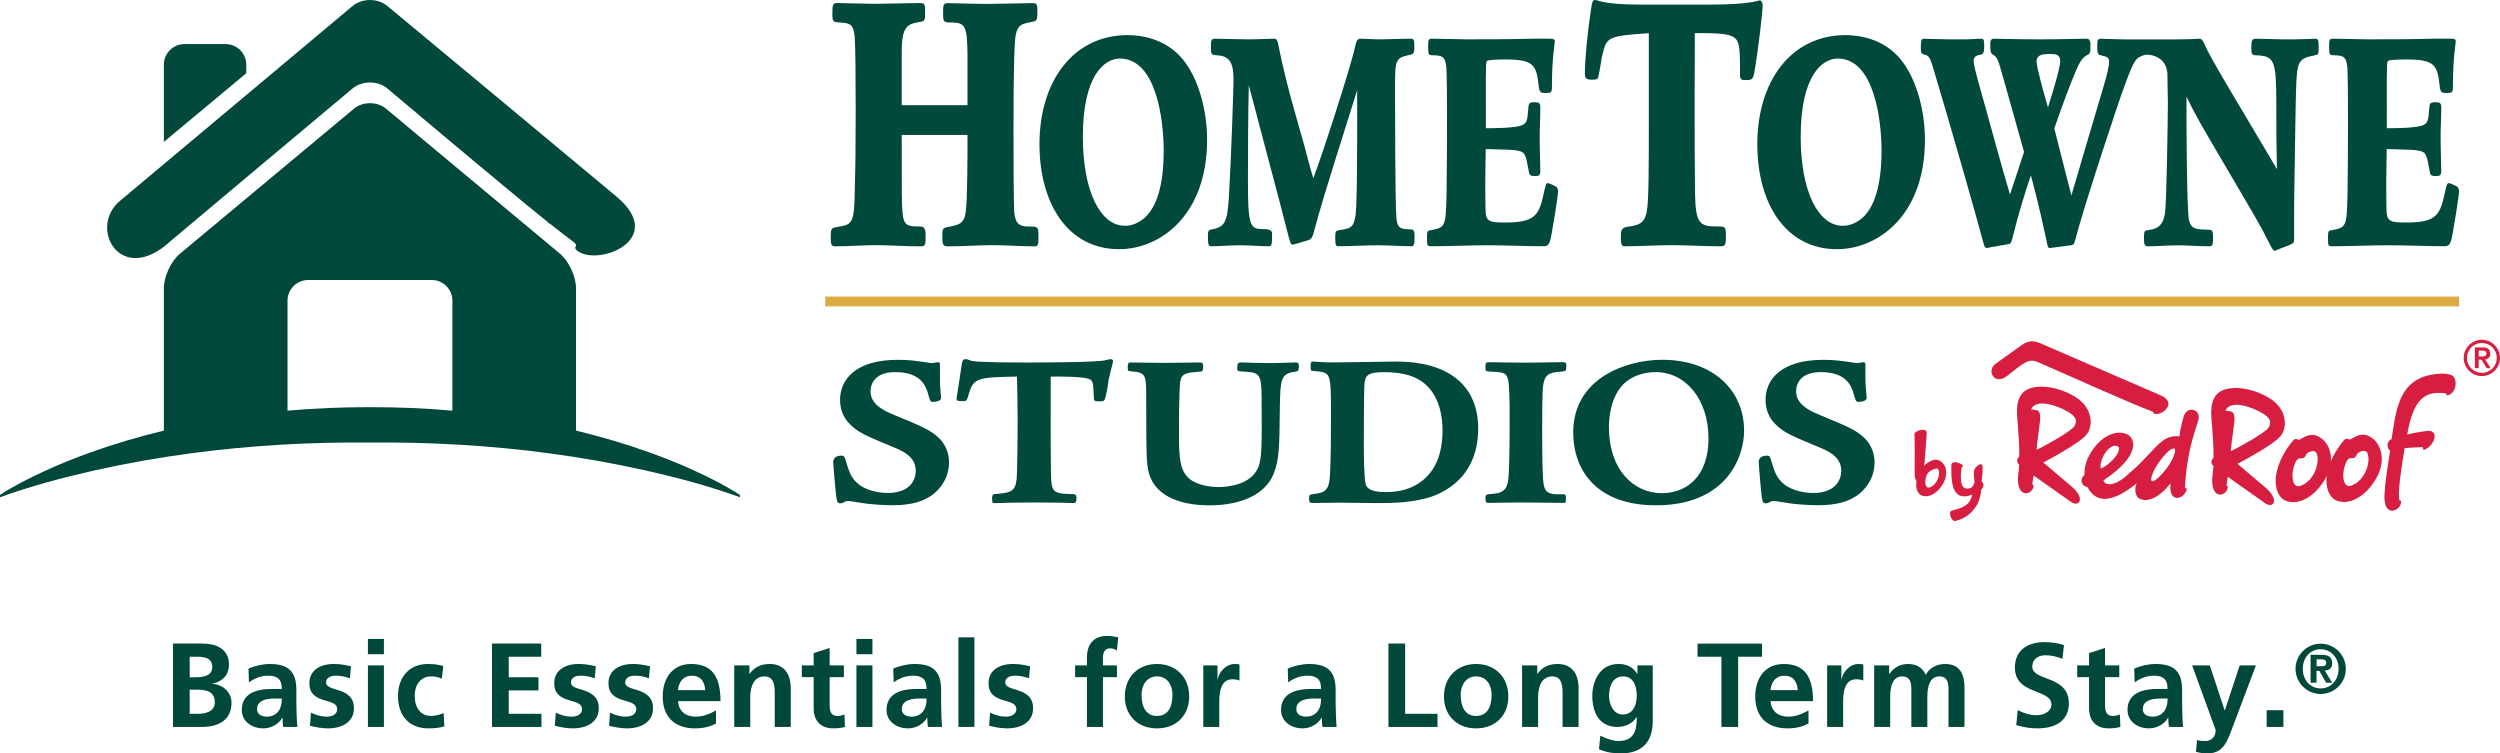 <svg xmlns="http://www.w3.org/2000/svg" width="966.912" height="291.411" viewBox="0 0 10071.96 3035.53" shape-rendering="geometricPrecision" text-rendering="geometricPrecision" image-rendering="optimizeQuality" fill-rule="evenodd" clip-rule="evenodd"><defs><style>.fil0,.fil1,.fil2{fill:#00483a;fill-rule:nonzero}.fil1,.fil2{fill:#00493b}.fil1{fill:#d71e41}</style></defs><g id="Layer_x0020_1"><g id="_2035110652256"><path class="fil0" d="M696.88 2928.69V2592.8H814.3c68.33 0 108.27 29.35 108.27 85.65 0 38.98-25.02 67.85-66.88 75.55v.96c46.68 4.33 77 36.09 77 76.51 0 65.93-47.16 97.2-119.82 97.2H696.89zm93.84-200.18c44.27 0 64.48-14.44 64.48-40.9 0-25.51-13.48-41.87-60.15-41.87h-30.8v82.77h26.47zm5.77 147.24c43.79 0 68.81-15.39 68.81-46.68 0-35.13-22.61-50.52-67.36-50.52h-33.69v97.2h32.24zM1141.04 2928.69c-1.93-9.14-2.41-25.99-2.89-37.06h-.95c-14.44 26.46-45.72 42.83-76.52 42.83-44.75 0-86.62-26.94-86.62-74.1 0-42.83 24.54-84.69 121.26-84.69h39.94v-.96c0-41.39-21.17-52.45-55.82-52.45-27.43 0-54.86 10.59-76.51 26.94l-1.93-55.33c23.1-10.59 56.3-18.77 86.14-18.77 74.1 0 106.83 29.84 106.83 104.43v51c0 13 .96 64.97 3.85 98.17h-56.78zm-5.78-114.53h-28.39c-45.72 0-71.22 13.48-71.22 42.83 0 19.25 14.91 30.32 40.9 30.32 28.87 0 58.71-19.73 58.71-70.26v-2.89zM1252.68 2870.94c20.22 10.11 41.39 16.36 63.52 16.36 17.32 0 42.35-6.74 42.35-30.32 0-20.69-20.22-26.94-46.2-34.17-43.31-11.55-65.93-29.35-65.93-70.74 0-50.04 41.87-77 97.69-77 19.73 0 38.97 1.93 69.78 9.14l-4.33 48.61c-22.13-7.7-37.06-10.58-57.26-10.58-22.62 0-38.5 9.14-38.5 27.43 0 13.96 13.48 20.69 42.83 28.87 46.2 12.99 69.3 33.68 69.3 75.07 0 54.38-46.68 80.84-104.42 80.84-23.58 0-49.09-4.33-72.66-10.59l3.84-52.93zM1482.21 2635.64v-61.59l64.48-.01v61.59l-64.48.01zm0 293.06v-247.82h64.48v247.82h-64.48zM1790.19 2926.28c-19.25 5.77-37.54 8.18-64 8.18-77.48 0-122.71-50.04-122.71-130.88 0-74.11 44.27-128.49 120.3-128.49 25.02 0 44.27 2.89 62.07 8.19l-5.77 51.01c-12.52-5.78-25.51-9.14-43.31-9.14-40.42 0-65.93 31.76-65.93 78.43 0 48.12 23.58 80.84 66.89 80.84 13.96 0 32.72-4.33 49.56-11.55l2.91 53.41zM1982.18 2928.69v-335.88h198.26v52.93h-130.88v82.77h119.81v52.93h-119.81v94.33l131.85-.01v52.93zM2239.15 2870.94c20.22 10.11 41.39 16.36 63.52 16.36 17.32 0 42.35-6.74 42.35-30.32 0-20.69-20.22-26.94-46.2-34.17-43.31-11.55-65.93-29.35-65.93-70.74 0-50.04 41.87-77 97.69-77 19.73 0 38.97 1.93 69.78 9.14l-4.33 48.61c-22.13-7.7-37.06-10.58-57.26-10.58-22.62 0-38.5 9.14-38.5 27.43 0 13.96 13.48 20.69 42.83 28.87 46.2 12.99 69.3 33.68 69.3 75.07 0 54.38-46.68 80.84-104.42 80.84-23.58 0-49.09-4.33-72.66-10.59l3.84-52.93zM2457.61 2870.94c20.22 10.11 41.39 16.36 63.52 16.36 17.33 0 42.35-6.74 42.35-30.32 0-20.69-20.22-26.94-46.2-34.17-43.31-11.55-65.93-29.35-65.93-70.74 0-50.04 41.87-77 97.69-77 19.73 0 38.98 1.93 69.78 9.14l-4.33 48.61c-22.13-7.7-37.06-10.58-57.26-10.58-22.61 0-38.49 9.14-38.49 27.43 0 13.96 13.48 20.69 42.83 28.87 46.19 12.99 69.29 33.68 69.29 75.07 0 54.38-46.68 80.84-104.42 80.84-23.58 0-49.09-4.33-72.66-10.59l3.83-52.93zM2884.44 2914.73c-23.58 13-50.52 19.73-84.69 19.73-82.29 0-129.93-47.16-129.93-128.48 0-69.29 36.09-130.89 115.01-130.89 84.2 0 117.9 51.97 117.9 149.66h-171.31c2.89 38.97 29.35 62.56 71.22 62.56 30.8 0 57.74-11.55 81.81-25.03l-.01 52.45zm-43.3-134.25c-2.41-35.61-19.25-58.23-52.93-58.23-32.24 0-53.42 21.17-56.78 58.23h109.72zM3121.2 2928.69v-139.07c0-37.06-7.7-64.48-41.87-64.48-40.9 0-56.78 39.46-56.78 83.25v120.3h-64.48v-247.82h61.12v33.69h.96c19.74-27.91 47.16-39.46 81.33-39.46 56.78 0 84.2 38.98 84.2 97.2v156.39h-64.48zM3404.15 2928.69c-13.48 3.85-28.39 5.77-47.16 5.77-52.45 0-78.91-32.72-78.91-80.36v-126.07h-47.64v-47.16h47.64v-49.56l64.48-20.69v70.26l57.26-.01v47.16h-57.26v115.01c0 25.99 8.18 41.39 30.8 41.39 11.07 0 22.13-2.41 28.87-6.74l1.92 51.01zM3450.35 2635.64v-61.59l64.48-.01v61.59l-64.48.01zm0 293.06v-247.82h64.48v247.82h-64.48zM3738.59 2928.69c-1.93-9.14-2.41-25.99-2.89-37.06h-.96c-14.44 26.46-45.71 42.83-76.52 42.83-44.75 0-86.61-26.94-86.61-74.1 0-42.83 24.54-84.69 121.26-84.69h39.94v-.96c0-41.39-21.17-52.45-55.81-52.45-27.43 0-54.86 10.59-76.52 26.94l-1.93-55.33c23.1-10.59 56.3-18.77 86.13-18.77 74.1 0 106.83 29.84 106.83 104.43v51c0 13 .96 64.97 3.85 98.17h-56.78zm-5.78-114.53h-28.39c-45.71 0-71.22 13.48-71.22 42.83 0 19.25 14.91 30.32 40.9 30.32 28.87 0 58.71-19.73 58.71-70.26v-2.89zM3861.3 2928.69v-360.91l64.48.01v360.91zM3988.82 2870.94c20.21 10.11 41.39 16.36 63.52 16.36 17.32 0 42.35-6.74 42.35-30.32 0-20.69-20.21-26.94-46.19-34.17-43.31-11.55-65.93-29.35-65.93-70.74 0-50.04 41.87-77 97.68-77 19.74 0 38.98 1.93 69.78 9.14l-4.33 48.61c-22.13-7.7-37.06-10.58-57.26-10.58-22.61 0-38.49 9.14-38.49 27.43 0 13.96 13.48 20.69 42.83 28.87 46.2 12.99 69.3 33.68 69.3 75.07 0 54.38-46.68 80.84-104.43 80.84-23.58 0-49.09-4.33-72.66-10.59l3.84-52.93zM4379.07 2928.69v-200.66h-47.63v-47.16h47.63v-35.13c0-41.87 21.65-83.73 79.88-83.73 14.91 0 33.68 2.41 46.19 5.29l-5.29 53.42c-10.1-6.26-17.8-8.67-27.91-8.67-18.77 0-28.39 14.44-28.39 38.01v30.8l56.3.01v47.16h-56.3v200.66h-64.48zM4661.07 2934.46c-79.88 0-129.45-54.86-129.45-128 0-79.4 53.9-131.37 129.45-131.37 75.55 0 129.93 51.49 129.93 131.37-.01 73.62-50.05 128-129.93 128zm62.56-135.69c0-39.46-21.17-73.62-62.56-73.62-40.42 0-62.07 34.65-62.07 73.62 0 52.45 20.22 85.65 62.07 85.65 41.86 0 62.56-32.25 62.56-85.65zM4847.77 2928.69v-247.82h57.26v56.3h.96c3.85-25.99 30.8-62.07 68.33-62.07 13.48 0 17.32 1.45 19.25 1.93v64.96c-5.78-3.36-17.32-5.29-28.87-5.29-24.06 0-52.45 13-52.45 89.98v102.02h-64.48zM5328.02 2928.69c-1.93-9.14-2.41-25.99-2.89-37.06h-.95c-14.44 26.46-45.71 42.83-76.52 42.83-44.75 0-86.61-26.94-86.61-74.1 0-42.83 24.54-84.69 121.26-84.69h39.94v-.96c0-41.39-21.17-52.45-55.81-52.45-27.43 0-54.86 10.59-76.52 26.94l-1.93-55.33c23.1-10.59 56.3-18.77 86.14-18.77 74.1 0 106.83 29.84 106.83 104.43v51c0 13 .96 64.97 3.85 98.17h-56.78zm-5.78-114.53h-28.39c-45.71 0-71.22 13.48-71.22 42.83 0 19.25 14.91 30.32 40.9 30.32 28.87 0 58.71-19.73 58.71-70.26v-2.89zM5593.64 2928.69v-335.88h67.37v282.95h130.41v52.93zM5946.85 2934.46c-79.88 0-129.45-54.86-129.45-128 0-79.4 53.9-131.37 129.45-131.37 75.55 0 129.93 51.49 129.93 131.37-.01 73.62-50.05 128-129.93 128zm62.56-135.69c0-39.46-21.17-73.62-62.56-73.62-40.42 0-62.07 34.65-62.07 73.62 0 52.45 20.22 85.65 62.07 85.65 41.86 0 62.56-32.25 62.56-85.65zM6295.24 2928.69v-139.07c0-37.06-7.7-64.48-41.87-64.48-40.9 0-56.78 39.46-56.78 83.25v120.3h-64.48v-247.82h61.11v33.69h.96c19.73-27.91 47.16-39.46 81.32-39.46 56.78 0 84.21 38.98 84.21 97.2v156.39h-64.48zM6594.07 2889.23h-.96c-13.96 24.06-44.27 39.46-77 39.46-68.33 0-101.06-51.97-101.06-125.11 0-59.67 30.8-128.49 104.91-128.49 32.72 0 58.22 11.07 76.03 39.46h.96v-33.69h61.6v224.72c0 83.73-43.31 129.93-129.93 129.93-25.03 0-54.86-3.37-86.62-16.84l5.29-54.86c22.62 12.03 53.42 21.65 72.66 21.65 60.63 0 74.1-38.98 74.1-90.46l.01-5.78zm0-87.1c0-38.01-13.48-77-54.38-77-38.49 0-57.26 33.2-57.26 78.43 0 33.69 17.81 75.07 54.86 75.07 41.38.01 56.78-36.57 56.78-76.51zM6935.25 2928.69v-282.95H6839v-52.93h259.85v52.93h-96.24v282.95zM7286.05 2914.73c-23.58 13-50.52 19.73-84.69 19.73-82.29 0-129.93-47.16-129.93-128.48 0-69.29 36.09-130.89 115.01-130.89 84.21 0 117.9 51.97 117.9 149.66h-171.31c2.89 38.97 29.35 62.56 71.22 62.56 30.8 0 57.74-11.55 81.81-25.03v52.45zm-43.31-134.25c-2.41-35.61-19.25-58.23-52.93-58.23-32.24 0-53.42 21.17-56.78 58.23h109.71zM7361.11 2928.69v-247.82h57.26v56.3h.96c3.85-25.99 30.8-62.07 68.33-62.07 13.48 0 17.32 1.45 19.25 1.93v64.96c-5.77-3.36-17.32-5.29-28.87-5.29-24.06 0-52.45 13-52.45 89.98v102.02h-64.48zM7850.02 2928.69v-154.46c0-37.06-13.96-49.09-37.06-49.09-32.72 0-48.12 30.32-48.12 82.29v121.26h-64.48v-154.46c0-36.09-12.99-49.09-37.06-49.09-33.69 0-48.12 31.76-48.12 81.81v121.75h-64.48v-247.82h60.15v34.65h.96c16.84-25.02 42.83-40.42 74.11-40.42 34.17 0 58.71 13 72.66 43.79 13.48-27.43 43.79-43.79 77.96-43.79 52.45 0 77.96 31.77 77.96 96.24v157.36h-64.49zM8129.12 2860.84c24.06 13 50.52 20.69 76.03 20.69 24.54 0 59.67-12.51 59.67-43.31 0-25.51-22.62-36.57-55.82-49.56-44.75-17.32-91.43-36.09-91.43-99.13 0-72.19 54.38-102.5 117.9-102.5 28.39 0 55.33 3.85 79.88 12.03l-6.26 55.33c-22.61-9.62-45.71-14.44-68.33-14.44-25.02 0-52.93 11.55-52.93 46.68 0 25.51 28.87 35.13 56.78 46.19 45.23 16.84 90.46 37.54 90.46 100.09 0 64.96-46.19 101.53-126.56 101.53-34.65 0-53.42-4.81-85.65-13l6.25-60.62zM8542.47 2928.69c-13.48 3.85-28.39 5.77-47.16 5.77-52.45 0-78.92-32.72-78.92-80.36v-126.07h-47.64v-47.16h47.64v-49.56l64.48-20.69v70.26l57.26-.01v47.16h-57.26v115.01c0 25.99 8.19 41.39 30.8 41.39 11.07 0 22.13-2.41 28.87-6.74l1.92 51.01zM8738.32 2928.69c-1.93-9.14-2.41-25.99-2.89-37.06h-.96c-14.44 26.46-45.71 42.83-76.51 42.83-44.75 0-86.62-26.94-86.62-74.1 0-42.83 24.54-84.69 121.26-84.69h39.94v-.96c0-41.39-21.17-52.45-55.82-52.45-27.43 0-54.86 10.59-76.51 26.94l-1.93-55.33c23.1-10.59 56.3-18.77 86.13-18.77 74.11 0 106.83 29.84 106.83 104.43v51c0 13 .96 64.97 3.85 98.17h-56.78zm-5.77-114.53h-28.39c-45.72 0-71.22 13.48-71.22 42.83 0 19.25 14.91 30.32 40.91 30.32 28.87 0 58.71-19.73 58.71-70.26v-2.89zM8851.41 2981.15c9.62 3.36 19.73 4.33 32.72 4.33 27.43 0 42.35-18.77 42.35-44.27l-94.8-260.33h71.22l59.67 180.94h.95l59.67-180.94h65.45l-103.94 275.25c-18.77 49.09-39.94 79.4-92.87 79.4-14.44 0-29.83-2.41-44.75-6.74l4.33-47.63zM9131.95 2928.69v-67.36h67.38v67.36zM9248.17 2694.1c0-54.38 45-100.81 101.3-100.81 55.33 0 101.3 44.99 101.3 101.29 0 56.3-45.96 101.3-101.3 101.3-54.86 0-101.3-44.27-101.3-101.78zm173.47.48c0-45.48-30.8-78.91-72.42-78.91-40.42 0-71.7 32.24-71.7 78.91 0 46.2 30.8 78.92 72.19 78.92s71.94-33.44 71.94-78.92zm-50.29 55.82l-26.94-47.64-11.55.01v47.64l-24.06-.01v-112.36h43.07c29.83 0 44.03 10.1 44.03 33.69 0 18.29-9.87 28.39-29.84 30.07l29.84 48.84-24.54.01v-.24zm-17.56-66.17c13.48 0 18.29-4.57 18.29-14.68 0-9.14-7.22-13.23-21.41-13.23h-17.57v27.67h20.7v.24z"/><g><path class="fil1" d="M7762.67 1912.98c8.67-19.31 37.25-26.8 42.96-24.83 6.31 2.17 11.04 24.44-2.56 49.67-11.23 20.69-30.35 27.98-35.86 26.61-12.22-2.96-14.19-29.17-4.54-51.44zm50.06-57.94c-29.17-14-66.61 24.44-72.53 34.48-32.31 54.59-20.69 95.19-.79 105.43 25.62 13.4 66.02-3.55 91.24-50.65 18.93-35.47 11.43-74.49-17.93-89.27z"/><path class="fil1" d="M7747.89 1902.33s8.87-57.34 6.7-56.36c0-2.37.59-7.1 1.18-12.81 2.17-18.92 6.31-86.12 6.5-87.89 2.37-25.81-50.05-10.65-49.27 4.33 1.38 18.92 1.19 148.2.79 155.89-2.56 46.51 29.36 40.01 33.7 22.46 2.37-9.46-2.96-2.76-2.17-7.88.2-2.18 2.56-17.74 2.56-17.74zM7986.94 1876.33c-1.97-16.94-32.52 4.73-34.48 21.67-2.37 19.51 3.35 27.59 1.97 47.49-5.32 12.61-9.26 21.87-26.61 23.25-35.67 2.76-27.59-59.71-26.02-79.22.19-2.76 1.97-6.7 2.37-7.48 1.38-3.15 6.11-4.73 4.14-7.49-2.76-3.94-19.11-9.65-24.63-11.43-9.85-3.15-22.27.79-22.07 9.27.4 39.22-5.52 120.8 45.92 127.11 14.38 1.77 28.19-2.76 37.84-7.48-7.69 39.41-29.76 52.22-81.78 65.03-16.36 3.94-1.98 45.92 14.38 41.78 37.65-9.26 65.63-29.76 85.72-63.06 11.63-19.11 16.16-40.4 17.93-62.28 4.54-5.13 9.85-12.22 9.46-20.11-.39-7.69-3.35-9.06-8.08-15.57 3.54-16.75 5.91-44.73 3.93-61.48zM9451.78 1863.31c15.77-35.48 30.35.59 44.94-35.08 6.31-7.49 23.45-14.19 34.09-10.44 11.63 4.14 20.3 44.74-4.93 91.24-20.69 38.23-55.77 51.44-65.82 48.88-22.47-5.72-26.41-53.8-8.28-94.59zm91.64-106.62c-27.79-14-53.8.98-73.31 13.4-8.67 2.56-8.08-4.34-19.71-1.58-7.69 1.98-29.36 33.11-40.4 51.63-59.52 100.31-38.03 175-1.19 194.11 46.9 24.44 121.39-6.5 167.91-93.41 34.69-65.02 20.7-136.76-33.3-164.15z"/><path class="fil1" d="M9247.21 1864.1c15.77-35.48 30.35.39 44.94-35.08 6.31-7.48 23.45-14.38 34.09-10.44 11.43 4.14 20.1 44.74-4.92 91.24-20.69 38.23-55.78 51.44-65.82 48.87-22.47-5.71-26.41-53.8-8.28-94.59zm91.64-106.61c-27.59-14-53.8 1.18-73.51 13.4-8.67 2.56-8.08-4.14-19.71-1.58-7.69 1.97-29.36 33.3-40.4 51.63-59.32 100.31-38.03 175-1.18 194.11 46.9 24.63 121.39-6.5 167.91-93.41 34.88-65.02 20.69-136.76-33.11-164.15zM9884.94 1517.45c-14.38-17.93-77.65-13.99-116.87-.98-102.87 34.09-115.88 137.16-132.83 252.45-21.87 9.06-19.9 38.03-5.91 47.1-2.96 19.71-26.41 155.49-22.46 198.84 5.91 66.61 59.13 41.78 65.82 14 4.14-17.15-5.32-10.84-5.92-12.61-7.88-31.53 9.07-141.3 21.09-210.67 18.53-1.98 42.17-3.75 71.93-4.14 2.56 0 0 12.81 6.9 10.64 37.25-12.22 63.26-75.09 17.94-76.07-12.42-.19-50.45 5.91-86.51 14.59.39-2.37.79-3.94.79-3.94 25.81-148 76.46-171.26 153.33-162 6.5.79-.19 9.65 10.05 7.88 32.52-10.06 38.43-54.98 22.67-75.09zM8357.04 1717.29c-10.83 19.71-131.64 86.71-151.94 94.79.59-17.73 13.6-113.91 14-118.44 4.14-47.3-15.17-41.19-35.87-43.94 21.88-55.18 139.53-1.58 164.75 20.69 16.94 14.97 20.09 26.99 9.06 46.9zm13.01-112.13c-59.52-41.19-147.81-61.09-200.23-37.05-57.15 26.21-42.76 106.03-41.19 133.81 2.37 34.88 7.48 88.68 6.5 137.75-10.25 7.1-12.21 23.45 0 32.52-1.18 16.16-4.33 35.67-5.12 49.67-4.54 85.53 54 73.51 61.88 41.38 4.14-17.34-5.52-5.12-3.94-14.38.79-4.33 4.92-33.11 4.92-33.11s5.52 3.94 150.56 106.22c33.5 23.65 60.11-13.4 1.38-62.87-108.2-91.44-112.72-95.78-112.72-95.78s145.64-75.48 175-113.51c26.81-34.69 22.28-103.46-37.04-144.65z"/><path class="fil1" d="M9139.61 1722.61c-10.65 19.71-131.64 86.71-151.94 94.79.59-17.74 13.6-114.1 14-118.44 4.33-47.3-15.17-41.19-35.86-43.94 21.87-55.38 139.33-1.58 164.75 20.69 16.94 14.98 19.9 27.19 9.06 46.9zm13-112.14c-59.51-41.19-147.81-60.9-200.23-37.05-56.95 26.02-42.76 106.03-41.19 133.81 2.37 34.88 7.48 88.68 6.5 137.75-10.05 7.1-12.02 23.45 0 32.52-.98 16.16-4.33 35.67-5.13 49.67-4.54 85.53 53.8 73.51 61.68 41.38 4.33-17.34-5.52-5.13-3.94-14.38.79-4.33 4.93-33.11 4.93-33.11s5.52 4.14 150.37 106.22c33.5 23.65 60.11-13.4 1.58-62.87-108.19-91.44-112.72-95.78-112.72-95.78s145.83-75.48 175-113.51c26.81-34.69 22.47-103.46-36.85-144.66zM8797.3 1678.85c-14.58 51.24-14.38 61.48-16.56 79.22-56.17-6.11-81.39 27.98-122.78 71.14-22.46 23.46-34.3 37.25-69.57 68.78-4.54 3.35-9.85 7.88-16.16 14.19-56.95 52.62-93.61 41.98-97.94 23.46 147.8-99.13 128.69-164.95 100.31-183.08-37.44-24.04-114.89-4.54-161.6 90.26-11.63 23.65-16.16 47.89-15.17 70.55-18.92 14.98-15.37 43.75 12.21 49.07 13 26.41 35.08 44.74 61.88 47.1 52.03 4.93 116.87-46.11 135.98-62.47 0 .79-.19 1.58-.59 2.56-7.48 15.77-7.69 49.07 12.42 59.51 31.33 16.16 80.01-3.94 124.55-61.68-.79 10.05-.79 18.13 0 25.03 4.33 49.07 52.81 39.61 64.84 1.38 3.54-11.63-1.58-1.97-6.5-9.65 5.13-78.43 13.21-152.33 53.21-268.22 15.97-47.89-45.12-64.64-58.52-17.15zm-333.45 209.29c-8.87-33.3 31.53-100.9 64.24-91.44 27.2 7.69-12.22 66.02-64.24 91.44zm206.14 50.06c-9.85-3.55 2.56-40.99 31.13-80.21 25.42-35.08 51.83-57.74 60.11-49.67 7.1 7.29-6.31 44.73-33.5 80.41-16.75 22.07-46.51 53.61-57.74 49.47zM8679.06 1666.83c28.96 10.44 96.57-43.15 25.81-74.09-71.93-31.53-321.81-138.74-481.06-208.3-29.36-12.81-50.65-14.19-79.03 6.11-19.31 13.99-69.17 49.46-105.63 75.48-36.46 25.81-5.71 91.64 49.86 46.31 56.36-43.75 82.18-70.36 118.05-54.78 103.86 44.74 383.7 171.06 463.91 200.23 9.26 3.33-.2 6.29 8.08 9.05zM9925.73 1441.97c0-10.05 1.97-19.51 5.71-28.38 3.94-8.87 9.06-16.56 15.77-23.26 6.7-6.7 14.38-11.83 23.26-15.77 8.87-3.94 18.33-5.71 28.38-5.71s19.5 1.98 28.38 5.71c8.87 3.94 16.56 9.07 23.25 15.77 6.7 6.7 11.83 14.39 15.77 23.26 3.94 8.87 5.71 18.33 5.71 28.38s-1.97 19.51-5.71 28.38c-3.94 8.87-9.06 16.56-15.77 23.26-6.7 6.7-14.38 11.83-23.25 15.77-8.87 3.94-18.33 5.71-28.38 5.71s-19.51-1.97-28.38-5.71c-8.87-3.94-16.56-9.07-23.26-15.77-6.7-6.7-11.83-14.39-15.77-23.26-3.74-8.86-5.71-18.32-5.71-28.38zm13 0c0 8.28 1.58 16.16 4.73 23.46 3.15 7.29 7.49 13.79 12.81 19.11 5.52 5.52 11.83 9.65 19.11 12.81 7.29 3.15 15.17 4.73 23.46 4.73 8.28 0 16.16-1.58 23.45-4.73 7.29-3.15 13.8-7.48 19.11-12.81 5.52-5.52 9.65-11.83 12.81-19.11 3.15-7.3 4.73-15.17 4.73-23.46 0-8.28-1.58-16.16-4.73-23.45-3.15-7.3-7.49-13.8-12.81-19.11-5.52-5.52-11.83-9.65-19.11-12.81-7.29-3.15-15.17-4.73-23.45-4.73s-16.17 1.58-23.46 4.73c-7.29 3.15-13.8 7.48-19.11 12.81-5.52 5.52-9.65 11.83-12.81 19.11-3.15 7.3-4.73 15.18-4.73 23.45zm32.13-42.37h32.32c10.05 0 17.54 2.17 22.27 6.5s7.1 10.64 7.1 18.72c0 7.29-1.97 12.81-5.71 16.56-3.74 3.75-8.48 5.92-14.19 6.5l21.68 35.48-16.17-.01-20.89-34.29h-11.23v34.29h-15.37v-83.76h.19zm15.37 36.46h11.23c2.37 0 4.73-.19 7.1-.39 2.37-.2 4.54-.59 6.31-1.38 1.97-.79 3.35-1.98 4.54-3.55 1.19-1.58 1.77-3.75 1.77-6.5 0-2.76-.59-4.92-1.77-6.5-1.19-1.58-2.76-2.76-4.54-3.55-1.97-.79-3.94-1.19-6.31-1.38-2.37-.19-4.73-.19-7.1-.19l-11.23-.02v23.46z"/><path class="fil2" d="M3786.75 1532.04c0 31.13 4.73 63.06 4.73 71.14 0 13.4-23.65 15.96-32.13 15.96-11.43 0-12.21-3.55-19.9-31.14-9.46-32.91-29.17-88.88-133.22-88.88-95.39 0-99.13 64.83-99.13 77.25 0 51.44 51.04 77.26 92.62 94.2 116.07 48.09 149.19 61.29 185.05 95.97 31.13 31.93 38.63 69.37 38.63 96.76 0 54.19-28.38 104.84-73.7 134.99-28.38 18.72-70.75 37.25-154.89 37.25-32.13 0-90.66-3.55-120.81-8.87-49.07-8.08-50.05-8.08-56.76-8.08-8.48 0-14.19 2.56-15.96 4.54-7.49 3.54-8.48 4.54-15.17 4.54-11.43 0-13.21-2.76-16.94-25.81-3.75-29.36-12.22-127.9-12.22-140.31 0-18.72 15.17-25.81 33.11-25.81 11.23 0 12.22 2.56 18.92 25.81 11.43 38.23 20.69 62.28 41.58 81.78 27.4 27.59 78.43 42.76 125.54 42.76 95.39 0 113.32-58.73 113.32-88.88 0-47.11-34.88-72.92-82.18-92.43-120.02-49.67-148.2-61.29-182.29-94.99-17.94-16.94-40.59-48.88-40.59-98.54 0-84.35 65.23-161.6 232.35-161.6 45.32 0 67.99 3.55 118.05 10.65 7.48 1.77 14.19 2.56 20.69 2.56 1.98 0 6.7-.79 11.43-1.77 4.73-.98 9.46-1.78 10.44-1.78 6.7 0 9.46 1.78 9.46 8.08l-.01 64.64zM4232.91 1667.23c0 89.67 0 189.19.98 229.19 1.78 87.89 3.75 92.43 88.68 94.2 14.19.79 14.19 7.88 14.19 17.73 0 12.42-1.77 18.52-13.2 18.52-10.44 0-27.39-.79-52.81-1.77-26.41 0-60.5-.79-107.6-.79-33.11 0-62.28.79-88.68.79-26.41.98-50.06 1.77-69.96 1.77-7.48 0-7.48-7.09-7.48-19.5 0-8.87.98-15.96 9.46-16.75 63.26-5.32 83.95-7.1 89.67-63.07 2.76-34.69 3.74-194.51 3.74-236.29 0-31.93-1.77-136.77-2.76-174.02-160.61 2.56-175.59 6.31-194.5 71.14-7.49 24.83-7.49 27.59-21.68 27.59-19.9 0-27.39 0-27.39-9.85 0-1.78 17.94-113.71 19.9-129.68 2.76-21.29 4.73-29.36 16.94-29.36 10.44 0 13.2 4.54 25.42 7.1 26.41 6.31 186.04 6.31 226.63 6.31 22.67 0 289.89 0 313.54-9.85 5.71-1.77 14.19-3.54 17.93-3.54 6.5 0 10.44 2.56 10.44 8.08 0 5.32-17.94 67.59-19.9 87.11-.98 15.17-9.46 56.76-13.21 65.82-2.76 8.08-7.48 8.87-23.65 8.87-13.21 0-20.69 0-20.69-13.4-2.76-67.59-2.76-71.93-24.63-78.24-25.43-8.08-116.08-8.87-149.19-8.08v149.98h-.2zM5071.45 1876.72c10.44-31.13 13.2-66.61 11.23-278.07-.98-97.74-9.46-97.74-80.21-102.08-17.94-1.78-17.94-1.78-17.94-17.74.98-18.72 6.7-18.72 18.92-18.72 14.19 0 55.77 2.76 120.02 2.76 34.88 0 73.7-2.76 97.16-2.76 10.44 0 12.21 4.54 12.21 16.94 0 17.73-4.73 18.72-15.17 20.5-58.53 7.1-59.52 31.13-61.49 148.4-1.77 157.26-2.76 205.15-23.65 259.34-40.59 106.62-170.07 130.66-258.76 130.66-125.54 0-228.61-40.99-248.31-143.08-6.5-35.48-7.48-70.15-7.48-242.59 0-67.59 0-92.43-1.98-110.95-3.74-40-26.4-40.8-62.28-43.55-10.44-.79-10.44-3.54-10.44-17.74 0-14.19 2.76-17.73 11.23-17.73 46.31 0 92.43 1.77 139.72 1.77 45.32 0 90.65-1.77 135.98-1.77 15.17 0 16.94 2.76 16.94 15.17 0 20.5-1.77 21.29-17.93 22.27-45.33 3.55-67.99 5.32-73.7 36.46-5.71 27.59-5.71 176.77-5.71 216.78 0 95.97 4.73 140.31 35.87 172.24 26.4 27.59 81.19 39.02 123.76 39.02 26.03-.21 134.62-4.54 162.01-85.54zM5738.94 2009.15c-61.3 15.17-124.56 17.73-183.28 17.73-43.36 0-124.55-1.77-156.67-1.77-34.09 0-100.11 1.77-114.3.98-10.44 0-10.44-7.1-10.44-15.96 0-15.96 0-16.95 16.17-19.51 44.34-6.11 65.23-9.85 67.99-80.8 3.75-67.59 3.75-173.22 3.75-244.37 0-85.33-.98-103.07-3.75-125.34-4.73-40.01-21.67-41.78-66.02-45.33-12.21-.98-12.21-2.76-12.21-18.72 0-10.64 0-19.51 8.47-19.51 6.7 0 14.19.98 27.4 1.78 12.22.98 30.15 1.77 56.76 1.77 30.15 0 85.93-.98 136.97-1.77 52.03-.98 100.11-1.78 116.07-1.78 200.23 0 329.5 88.88 329.5 270.19-.21 221.9-177.77 273.54-216.4 282.41zm-11.23-472.59c-26.41-17.74-67.99-37.25-151.94-37.25-68.97 0-74.69 15.96-78.43 45.32-2.76 27.59-2.76 212.44-2.76 256.78 0 28.38.98 126.12 7.49 149.19 6.5 24.83 39.61 31.92 80.21 31.92 44.34 0 88.68-8.08 126.52-31.13 70.75-42.57 102.87-117.26 102.87-218.55-.01-45.31-8.48-143.86-83.96-196.28zM6074.35 1524.16c-8.48-24.04-17.93-24.04-75.48-27.59-14.19-.98-14.19-2.56-14.19-19.51 0-16.75 2.76-17.74 15.96-17.74 22.67 0 80.21 1.77 145.44 1.77 48.09 0 106.81-1.77 135-1.77l17.94-.01c10.44 0 11.23 4.54 11.23 12.42 0 22.27 0 24.04-21.67 25.81-49.07 2.76-65.23 11.63-71.74 55.97-3.74 27.59-3.74 130.66-3.74 169.68 0 113.71.98 193.72 5.71 226.44 4.73 24.83 11.23 40 50.05 41.78l29.38-.01c9.46 0 10.44 1.78 10.44 15.17 0 16.94 0 19.51-9.46 19.51-27.4 0-114.3-1.77-171.85-1.77-52.03 0-93.41 1.77-132.24 1.77-6.7 0-10.44-2.76-10.44-18.72 0-15.17 2.76-15.96 28.38-17.74 51.04-3.54 63.26-24.83 65.23-80.01 3.75-64.05 3.75-178.54 3.75-245.15-.2-32.91-.2-118.04-7.69-140.31zM6696.12 1449.46c209.69 0 330.49 127.11 330.49 285.16 0 109.37-72.72 301.13-355.13 301.13-236.09 0-333.25-137.75-333.25-294.04 0-218.55 214.41-292.25 357.88-292.25zm-.79 537.42c99.13 0 187.81-66.61 187.81-220.32 0-156.28-90.65-267.43-213.43-267.43-46.31 0-90.65 15.17-120.81 40.8-61.29 52.42-67 148.39-67 179.54 0 175.19 100.9 267.42 213.43 267.42zM7515.74 1532.04c0 31.13 4.73 63.06 4.73 71.14 0 13.4-23.65 15.96-32.13 15.96-11.23 0-12.22-3.55-19.9-31.14-9.46-32.91-29.17-88.88-133.22-88.88-95.39 0-99.13 64.83-99.13 77.25 0 51.44 51.05 77.26 92.43 94.2 116.07 48.09 149.19 61.29 185.05 95.97 31.13 31.93 38.63 69.37 38.63 96.76 0 54.19-28.38 104.84-73.7 134.99-28.38 18.72-70.75 37.25-154.9 37.25-32.12 0-90.65-3.55-120.8-8.87-49.07-8.08-50.06-8.08-56.76-8.08-8.48 0-14.19 2.56-16.17 4.54-7.48 3.54-8.48 4.54-15.17 4.54-11.23 0-13.2-2.76-16.94-25.81-3.74-29.36-12.21-127.9-12.21-140.31 0-18.72 15.17-25.81 33.11-25.81 11.23 0 12.22 2.56 18.92 25.81 11.44 38.23 20.69 62.28 41.59 81.78 27.39 27.59 78.43 42.76 125.54 42.76 95.38 0 113.32-58.73 113.32-88.88 0-47.11-34.88-72.92-82.18-92.43-120.02-49.67-148.2-61.29-182.29-94.99-17.94-16.94-40.59-48.88-40.59-98.54 0-84.35 65.23-161.6 232.35-161.6 45.32 0 67.99 3.55 118.05 10.65 7.48 1.77 14.19 2.56 20.69 2.56 1.97 0 6.5-.79 11.43-1.77 4.73-.98 9.46-1.78 10.44-1.78 6.7 0 9.46 1.78 9.46 8.08l-.02 64.64h.39z"/><path fill="#dcaa42" fill-rule="nonzero" d="M3324.8 1194.85h6582.01v39.61H3324.8z"/><path class="fil2" d="M3897.89 424.3V224.47c-.98-118.24-9.26-132.04-58.92-133.61-35.28 0-39.42 0-39.42-33.7 0-38.43 0-44.54 20.69-44.54 16.56 0 106.62 3.15 154.31 3.15 38.23 0 156.27-3.15 182.1-3.15 19.71 0 22.86 1.58 22.86 33.7 0 38.43-3.15 38.43-27 42.96-40.4 7.69-61.09 10.83-64.24 90.65-5.12 101.3-5.12 270.38-5.12 336.4 0 56.76 0 304.28 3.15 339.56 4.14 42.96 18.52 56.76 56.95 56.76 37.25 0 40.4 0 40.4 35.28 0 36.85 0 44.54-14.58 44.54-56.95 0-112.72-4.73-169.69-4.73-60.11 0-119.03 4.73-179.14 4.73-17.54 0-23.84-3.15-23.84-33.9 0-33.7 0-38.43 16.56-42.96 48.68-9.26 71.34-12.22 77.65-61.48 7.29-46.11 7.29-245.75 7.29-310.39h-265.06c0 247.32 0 274.91 3.15 311.97 4.14 56.76 24.83 56.76 71.34 56.76 15.57 1.58 21.68 6.11 21.68 36.85 0 36.85 0 43.16-20.69 43.16-61.09 0-121-4.73-182.29-4.73-53.8 0-108.59 4.73-162.58 4.73-11.43 0-16.56-3.15-16.56-33.9 0-40.01 1.97-40.01 27.98-44.54 63.07-9.26 67.2-15.37 69.37-173.62 1.97-50.65 3.15-172.04 3.15-293.44 0-133.61-.98-265.85-4.14-299.55-5.12-53.8-20.69-53.8-63.06-56.95-21.68-1.58-26.8-1.58-26.8-33.7 0-40.01 2.17-44.54 20.69-44.54 15.57 0 126.33 3.15 151.16 3.15 27.98 0 153.12-3.15 179.14-3.15 19.71 0 22.67 1.58 22.67 33.7 0 32.32 0 38.43-15.57 41.38-52.81 9.27-78.63 12.42-78.63 121.39v215.01l265.06.01v.59zM4765.99 240.04c60.11 73.31 97.16 199.24 97.16 323.59 0 300.14-185.44 440.26-354.92 440.26-204.76 0-320.44-182.1-320.44-423.31 0-252.84 135.98-439.07 354.92-439.07 49.46.19 151.75 10.64 223.28 98.54zm-403.4 310.58c0 220.13 70.55 359.06 169.48 359.06 27.39 0 53.8-10.44 78.63-31.53 60.11-52.43 77.65-163.77 77.65-269.99 0-123.17-29.17-372.27-176.58-372.27-62.67.2-149.18 68.38-149.18 314.72zM5219.26 983l-11.44 2.56c-6.11 1.38-9.65-6.5-16.75-34.09-23.84-96.96-137.75-521.65-159.83-607.96-2.76 87.7-3.54 286.93-3.54 379.96 0 176.97 6.11 199.24 55.57 199.24 37.05 0 41.59 6.5 41.59 20.89 0 39.22 0 48.48-14.19 48.48-38.03 0-76.86-3.94-114.7-3.94-38.03 0-76.86 3.94-114.7 3.94-11.43 0-14.98-2.56-14.98-39.42 0-20.89 2.56-26.21 12.41-27.59 55.57-10.44 65.43-26.21 72.33-132.43 9.65-166.52 18.52-440.26 18.52-470.41 0-58.93-8.87-98.34-69.76-99.52-21.29-1.38-21.29-5.32-21.29-38.03 0-20.89 1.78-28.77 16.75-28.77 14.98 0 92.62 2.56 133.42 2.56 43.15 0 87.5-2.56 104.25-2.56 11.43 0 14.19 7.88 17.73 27.59 32.71 166.52 89.28 346.06 104.25 403.61 11.43 44.54 28.19 106.22 36.26 131.06 32.71-85.13 150.96-448.14 168.69-532.1 6.11-28.77 12.42-30.15 24.63-30.15 16.75 0 43.36 2.56 69.76 2.56 43.16 0 87.3-2.56 130.66-2.56 11.43 0 13.2 7.88 13.2 28.77s0 32.71-14.19 35.48c-62.67 13-63.65 16.94-63.65 138.94 0 77.25.79 462.53 5.32 516.33 3.54 47.11 19.51 47.11 53.01 48.48 15.96 0 20.3 1.38 20.3 30.15 0 22.27 0 38.03-11.43 38.03-45.13 0-91.05-3.94-135.98-3.94-53.8 0-108.59 3.94-162.39 3.94-7.1 0-9.65-9.26-9.65-28.77 0-24.83 0-34.09 12.41-35.28 48.48-7.88 60.9-9.27 68.78-57.74 6.11-35.48 6.11-166.33 7.1-296.2V363.24c-47.69 155.89-129.68 403.61-172.24 563.43-7.1 26.21-9.65 35.28-23.84 40.59l-52.39 15.75zM5985.67 516.52c33.5 0 121 0 148.4-13 18.52-9.26 19.5-22.27 23.06-65.43 1.77-20.89 1.77-26.21 26.41-26.21 17.73 0 22.07 3.94 22.07 22.27 0 53.8-2.56 68.19-2.56 115.29 0 54.98 2.56 112.72 2.56 138.93 0 18.33-6.11 20.89-19.51 20.89-17.73 0-23.84-1.38-26.4-15.77-12.42-69.37-14.19-81.2-45.13-86.52-19.31-3.94-38.03-3.94-128.89-6.5 0 22.27-1.77 94.4-1.77 129.68 0 24.83 0 111.34 1.77 129.67 3.55 32.72 21.09 36.65 75.87 36.65 116.47 0 138.54-23.65 157.07-114.1 8.87-39.22 9.65-44.54 17.73-44.54 5.32 0 17.54 6.5 29.17 11.83 10.64 5.32 11.43 15.77 11.43 21.09 0 22.27-22.07 150.76-25.62 170.27-6.11 34.09-10.65 51.04-29.96 51.04-75.87 0-152.73-3.94-228.61-3.94-75.09 0-150.17 3.94-225.06 3.94-17.73 0-18.52-2.56-18.52-28.77 0-28.78 0-34.09 13.2-35.48 60.9-11.83 62.67-11.83 65.43-150.76 1.77-98.34 3.54-452.08-.79-505.89-4.33-47.11-20.3-47.11-53.01-48.48-16.75 0-20.3 0-20.3-30.15 0-31.53 0-36.65 15.96-36.65 22.07 0 118.24 2.56 137.75 2.56 87.5 0 178.35 0 265.65-2.56l66.22-.01c14.19 0 24.63 0 24.63 10.44 0 9.07-11.43 68.19-11.43 178.15 0 30.15-2.76 30.15-26.41 30.15-17.74 0-24.63 0-27.4-31.53-8.87-78.63-18.52-103.47-130.66-103.47-11.43 0-74.1 0-77.65 6.5-3.55 6.5-3.55 6.5-4.33 69.37l.01 201.02h-.4zM6642.91 133.81c-168.69 10.84-169.68 16.94-187.42 87.5-4.14 15.37-8.28 55.38-16.56 89.07-1.98 9.27-7.29 10.65-26.8 10.65-21.68 0-27-6.11-27-26.02 0-52.22 10.25-162.78 23.84-252.05C6415.08 4.53 6416.27 0 6427.5 0c6.31 0 12.41 4.54 37.25 9.27 24.83 4.54 68.38 9.26 148 9.26H6887.08c166.72 0 195.69-16.94 201.8-16.94 7.29 0 12.42 7.69 12.42 19.9 0 33.9-20.69 192.15-27.98 236.68-8.28 56.76-9.26 64.44-36.26 64.44-20.69 0-27 0-27-23.06 0-122.97 0-144.46-45.52-158.25-30.94-9.27-119.03-7.69-136.57-7.69 0 42.96-1.97 474.75.98 646.79 2.17 122.98 19.71 132.04 91.05 132.04 29.96 0 33.11 0 33.11 36.85 0 35.28 0 42.96-21.67 42.96-66.22 0-131.45-4.54-197.67-4.54-63.26 0-126.33 4.54-189.39 4.54-8.28 0-14.38-4.54-14.38-33.9 0-26.21 0-40 24.83-44.54 44.54-6.11 70.35-10.84 79.61-61.49 8.28-40 8.28-185.83 8.28-373.45V133.81h.19z"/><g><path class="fil2" d="M7658.02 240.04c60.11 73.31 97.16 199.24 97.16 323.59 0 300.14-185.44 440.26-354.92 440.26-204.76 0-320.44-182.1-320.44-423.31 0-252.84 135.98-439.07 354.92-439.07 49.46.19 151.75 10.64 223.28 98.54zm-403.41 310.58c0 220.13 70.55 359.06 169.48 359.06 27.39 0 53.8-10.44 78.63-31.53 59.91-52.43 77.65-163.77 77.65-269.99 0-123.17-29.17-372.27-176.58-372.27-62.67.2-149.19 68.38-149.19 314.72z"/></g><g><path class="fil2" d="M9328.8 156.08c-12.42 0-49.46 2.56-104.25 2.56-56.56 0-100.7-2.56-133.42-2.56-18.52 0-21.09 3.94-21.09 38.03 0 24.83 3.55 28.77 20.3 28.77 72.32 2.56 80.41 19.71 80.41 192.54 0 131.06 0 145.44 2.56 266.05-26.41-45.92-159.83-268.61-189.78-319.65-78.63-133.62-88.28-153.33-100.7-180.91-9.65-23.65-15.96-24.83-23.84-24.83-21.29 1.38-45.92 2.56-97.94 2.56H8554.5c-25.62 0-75.87-2.56-90.06-2.56-12.42 0-14.98 5.32-14.98 24.83 0 22.27 0 38.03 9.65 40.59 32.71 7.88 37.84 9.27 37.84 28.78 0 20.89-13.21 68.19-20.3 91.84-3.54 10.44-122.78 415.43-131.45 445.57l-68.78-269.99c23.84-70.75 67.01-187.42 89.08-237.28 20.3-47.3 33.5-53.8 46.9-60.3 9.65-3.94 9.65-18.33 9.65-32.71 0-16.94 0-31.53-15.96-31.53-18.52 0-101.49 2.56-186.23 2.56-113.12 0-157.26-2.56-185.44-2.56-15.96 0-15.96 10.44-15.96 27.59 0 15.77 0 30.15 8.87 35.48 12.42 7.88 17.73 11.83 26.41 36.65 5.31 14.39 95.38 338.18 100.7 356.5l-56.56 171.65c-17.74-58.93-30.94-106.22-62.67-220.13-16.75-62.87-50.26-180.91-66.22-238.46-5.32-19.71-17.54-62.87-17.54-80.01 0-11.83 3.55-20.89 28.19-24.83 14.19-2.56 14.19-15.77 14.19-38.03 0-18.33 0-26.21-13.2-26.21H7970c-23.84 2.56-65.23 2.56-90.06 2.56-57.34 0-109.57-2.56-129.87-2.56-11.43 0-11.43 14.38-11.43 40.59 0 14.38 3.55 20.89 10.65 22.27 23.84 3.94 27.39 14.38 44.15 72.13 70.55 235.9 161.6 554.36 197.86 689.35 4.33 18.33 8.87 20.89 21.09 17.15l81.2-14.38c8.87-1.38 10.64-10.44 17.73-38.03 20.3-81.2 44.15-161.2 70.55-238.46 11.43 41.98 30.94 111.35 66.22 277.87 2.76 9.06 2.76 15.77 12.42 14.38l80.41-10.44c13.2-1.38 15.96-5.32 20.3-23.65 29.96-119.23 171.26-547.86 197.86-618.61 40.59-110.16 45.92-112.72 79.42-124.55 3.74-1.19 12.21-1.98 18.92-1.19 70.55 9.26 74.69 65.43 74.69 82.38 0 32.71 1.77 98.34 1.77 111.35 0 62.87-5.31 403.61-11.43 443.02-8.87 60.3-38.03 65.43-74.09 70.75-10.65 1.38-10.65 10.44-10.65 36.65 0 16.94 1.77 27.59 14.98 27.59 40.59 0 80.41-3.94 121-3.94 42.37 0 83.95 3.94 126.32 3.94 14 0 15.96-6.5 15.96-34.09 0-31.33-4.33-31.33-16.75-32.71-54.78-1.38-71.54-2.56-80.41-39.42-8.87-38.03-10.65-416.8-9.85-496.62 36.26 74.69 45.13 90.46 185.44 328.91 103.26 175.59 114.7 195.3 142.09 250.28 14.19 27.59 21.29 41.98 28.19 41.98l29.17-11.83c35.28-14.38 48.48-15.77 48.48-30.15 0-30.15-.79-123.17 2.56-304.08.98-47.1 3.55-254.22 5.32-300.14 3.55-116.67 7.88-128.49 75.09-141.5 15.96-3.94 15.96-3.94 15.96-32.71 0-23.44 0-34.09-12.42-34.09zM8250.82 432.57c-17.73-58.93-45.92-163.77-45.92-184.85 0-30.15 31.73-30.15 53.01-30.15 22.07 0 42.37 0 42.37 28.77 0 28.97-37.05 147.02-49.46 186.23z"/></g><path class="fil2" d="M9615.54 516.52c33.5 0 121 0 148.39-13 18.52-9.26 19.31-22.27 22.86-65.43 1.78-20.89 1.78-26.21 26.41-26.21 17.74 0 22.07 3.94 22.07 22.27 0 53.8-2.56 68.19-2.56 115.29 0 54.98 2.56 112.72 2.56 138.93 0 18.33-6.11 20.89-19.51 20.89-17.74 0-23.84-1.38-26.41-15.77-12.42-69.37-14.19-81.2-44.94-86.52-19.31-3.94-38.03-3.94-128.89-6.5 0 22.27-1.77 94.4-1.77 129.68 0 24.83 0 111.34 1.77 129.67 3.55 32.72 21.09 36.65 75.87 36.65 116.47 0 138.54-23.65 157.06-114.1 8.87-39.22 9.65-44.54 17.74-44.54 5.32 0 17.73 6.5 29.17 11.83 10.65 5.32 11.44 15.77 11.44 21.09 0 22.27-22.07 150.76-25.63 170.27-6.11 34.09-10.64 51.04-29.96 51.04-75.87 0-152.73-3.94-228.61-3.94-75.09 0-150.17 3.94-225.05 3.94-17.74 0-18.52-2.56-18.52-28.77 0-28.78 0-34.09 13.2-35.48 60.9-11.83 62.67-11.83 65.43-150.76 1.78-98.34 3.55-452.08-.79-505.89-4.33-47.11-20.3-47.11-53.01-48.48-16.75 0-20.3 0-20.3-30.15 0-31.53 0-36.65 15.96-36.65 22.07 0 118.24 2.56 137.75 2.56 87.5 0 178.35 0 265.65-2.56l66.23-.01c14.19 0 24.63 0 24.63 10.44 0 9.07-11.43 68.19-11.43 178.15 0 30.15-2.56 30.15-26.41 30.15-17.73 0-24.63 0-27.39-31.53-8.87-78.63-18.52-103.47-130.66-103.47-11.43 0-74.09 0-77.65 6.5-3.54 6.5-3.54 6.5-4.33 69.37l.01 201.02h-.39zM992.26 260.72c0-45.72-37.44-83.16-82.97-83.16H743.16c-45.72 0-82.96 37.44-82.96 83.16V571.7l332.06-276.69v-34.29z"/><path class="fil0" d="M2980.72 1993.78c-55.97-36.46-115.88-66.41-176.58-94.59-60.7-28.38-122.98-53.01-186.04-75.87-97.16-35.08-196.88-64.24-297.58-88.49v-574.86c0-46.11-28.97-108.19-64.44-137.75L1555.1 437.9c-35.48-29.56-93.61-29.56-129.08 0l-701.38 584.51c-35.48 29.56-64.44 91.64-64.44 137.75v574.66c-100.7 24.44-200.23 53.6-297.58 88.48-63.07 22.86-125.34 47.69-186.04 75.87-60.7 28.19-120.61 58.13-176.58 94.59v9.65c125.14-45.52 252.65-79.22 380.94-108.2 128.1-28.77 257.38-51.44 387.05-68.78 239.64-32.13 481.06-45.72 722.67-43.55 241.41-2.17 482.83 11.43 722.67 43.55 129.68 17.34 258.76 40.2 387.05 68.78 128.1 28.97 255.8 62.67 380.75 108.2l-.39-9.65zM1158.4 1211c0-45.72 37.44-82.96 82.96-82.96h498.19c45.53 0 82.78 37.05 82.97 82.38v444c-110.56-9.65-221.31-14.38-332.06-13.99-110.76-.4-221.71 4.54-332.06 13.99V1211z"/><path class="fil2" d="M2484.49 792.62c-112.72-94.79-923.87-768.38-923.87-768.38-38.63-32.13-101.69-32.13-140.31 0 0 0-912.64 765.03-935.5 783.76-132.63 107.41.59 349.41 201.61 163.96 22.07-19.51 733.9-615.45 733.9-615.45 38.63-32.32 101.69-32.32 140.31 0 0 0 473.56 399.67 628.86 524.02l26.21 21.88c.19-.19.39-.4.59-.59 36.26 28.78 67.59 53.01 92.82 71.54 27.59 20.1-6.31 20.1 17.93 37.84 85.92 62.66 361.23-47.11 157.46-218.56z"/></g></g></g></svg>